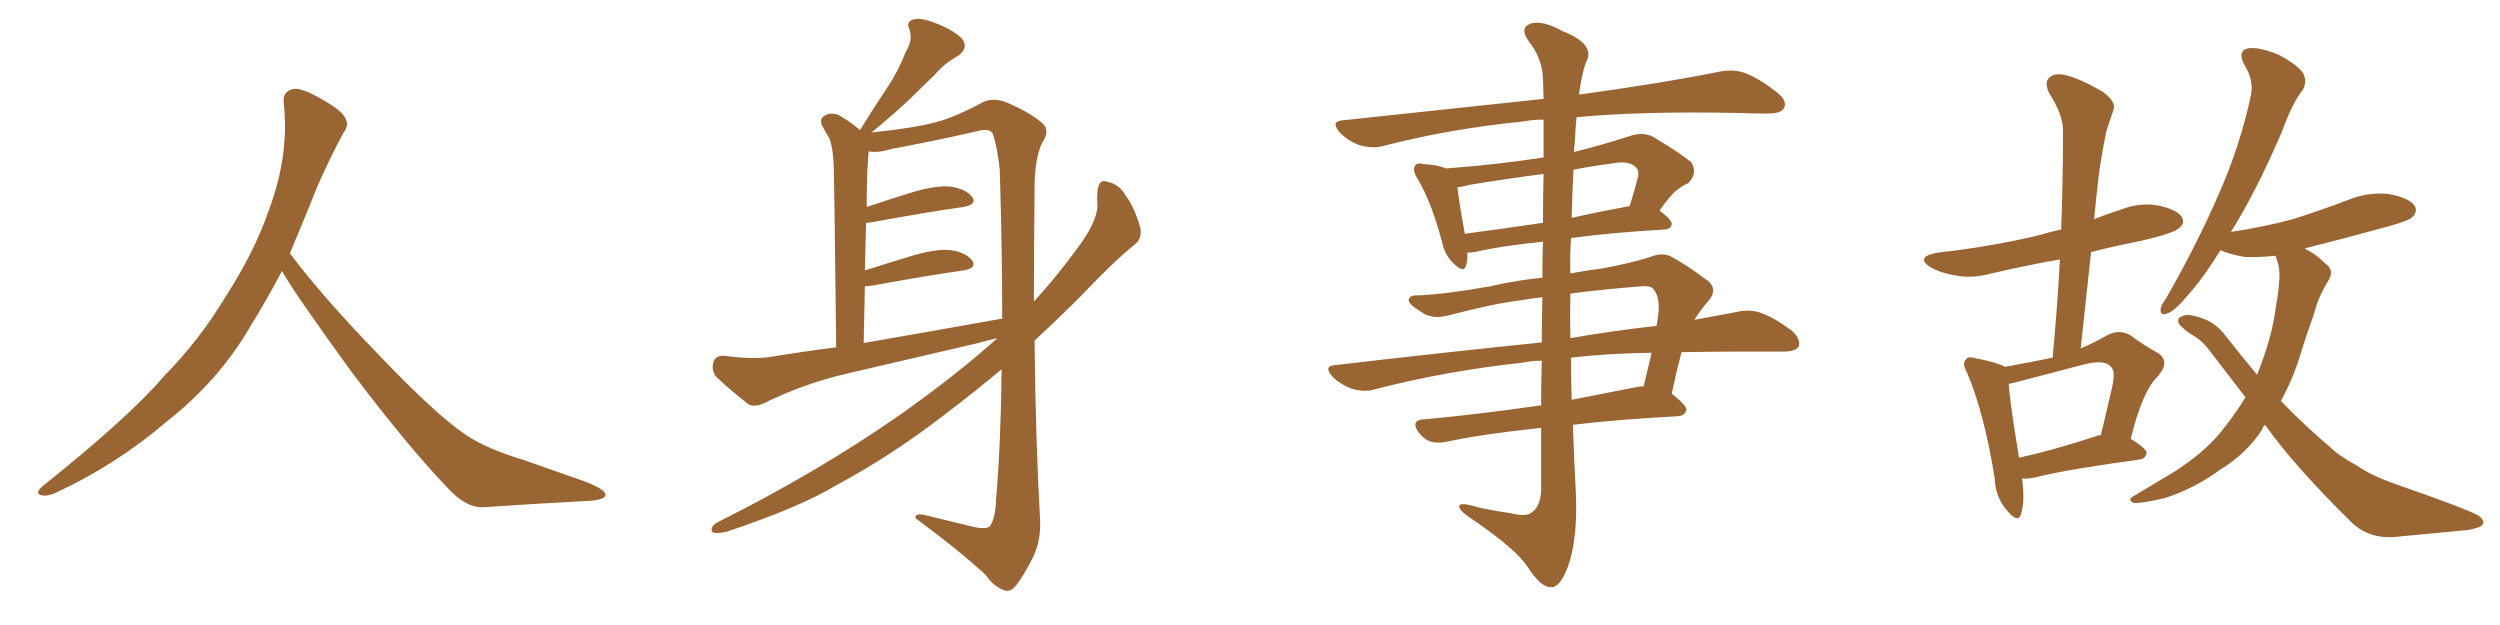 <svg xmlns="http://www.w3.org/2000/svg" xmlns:xlink="http://www.w3.org/1999/xlink" width="600" height="150"><path fill="#996633" padding="10" d="M67.68 65.04L67.68 65.04L67.68 65.04Q63.72 72.51 60.06 78.37L60.06 78.37Q52.59 91.26 40.14 101.07L40.14 101.07Q27.83 111.62 13.18 118.36L13.18 118.36Q11.13 119.24 9.67 118.80L9.67 118.80Q8.50 118.36 9.96 116.89L9.96 116.89Q31.05 100.05 39.40 90.23L39.40 90.23Q47.90 81.59 54.05 71.34L54.05 71.34Q61.08 60.50 64.60 50.24L64.60 50.24Q69.43 37.21 68.12 24.90L68.12 24.90Q67.68 21.97 70.31 21.39L70.31 21.39Q71.92 20.95 76.03 23.14L76.03 23.14Q81.74 26.22 82.76 28.13L82.76 28.13Q83.94 30.03 82.47 31.79L82.47 31.79Q79.10 38.09 76.32 44.38L76.32 44.38Q72.80 53.17 69.58 60.79L69.58 60.79Q77.20 71.04 91.41 85.69L91.41 85.69Q104.30 99.17 111.47 104.15L111.47 104.15Q116.60 107.67 125.83 110.45L125.83 110.45Q133.30 113.09 140.04 115.43L140.04 115.43Q145.46 117.48 145.31 118.80L145.31 118.80Q145.17 120.12 140.33 120.26L140.33 120.26Q129.05 120.85 116.16 121.73L116.16 121.73Q111.91 122.02 107.37 117.04L107.37 117.04Q97.56 106.79 84.23 89.06L84.23 89.06Q70.31 69.87 67.68 65.04ZM239.36 81.15L239.36 81.15Q236.72 81.74 234.81 82.32L234.81 82.32Q219.14 85.99 203.32 89.65L203.32 89.65Q193.07 91.99 183.25 96.83L183.25 96.83Q181.20 97.71 179.74 97.12L179.74 97.12Q175.05 93.46 171.83 90.38L171.83 90.38Q170.65 88.77 171.24 86.87L171.24 86.87Q171.68 85.25 173.88 85.40L173.88 85.40Q180.62 86.28 184.72 85.69L184.72 85.69Q192.63 84.38 200.68 83.35L200.68 83.35Q200.24 44.38 200.10 39.84L200.10 39.84Q199.95 35.60 199.07 33.25L199.07 33.25Q198.19 31.79 197.17 29.88L197.17 29.88Q196.73 28.27 198.05 27.69L198.05 27.69Q199.37 26.95 201.12 27.54L201.12 27.54Q203.61 28.86 206.40 31.20L206.40 31.20Q209.77 25.78 212.99 20.95L212.99 20.95Q215.48 17.29 217.38 12.45L217.38 12.45Q219.14 9.67 218.26 7.03L218.26 7.03Q217.38 5.27 219.14 4.69L219.14 4.69Q220.90 4.10 224.56 5.57L224.56 5.57Q228.52 7.03 230.86 9.23L230.86 9.23Q232.62 11.57 229.83 13.48L229.83 13.48Q226.61 15.23 224.27 18.02L224.27 18.02Q221.48 20.65 218.41 23.73L218.41 23.73Q215.04 26.95 209.18 31.79L209.18 31.79Q219.29 30.76 224.71 29.30L224.71 29.30Q229.25 28.13 235.99 24.46L235.99 24.46Q238.48 23.44 241.26 24.46L241.26 24.46Q246.97 26.81 250.20 29.59L250.20 29.59Q252.10 31.35 250.20 34.13L250.20 34.13Q248.14 38.09 248.29 47.02L248.29 47.02Q248.14 60.35 248.14 72.36L248.14 72.36Q253.13 66.94 258.11 60.21L258.11 60.21Q263.23 53.47 263.38 49.51L263.38 49.51Q263.23 47.61 263.38 46.29L263.38 46.29Q263.53 42.77 265.87 43.65L265.87 43.65Q268.65 44.24 270.12 46.88L270.12 46.88Q272.17 49.51 273.63 54.49L273.63 54.49Q274.22 57.13 272.46 58.59L272.46 58.59Q267.63 62.40 259.28 71.19L259.28 71.19Q254.15 76.32 248.29 81.74L248.29 81.74Q248.58 106.49 249.61 124.51L249.61 124.51Q249.90 129.49 248.00 133.59L248.00 133.59Q245.65 138.28 243.75 140.63L243.75 140.63Q242.43 142.24 240.97 141.65L240.97 141.65Q238.48 140.77 236.57 137.99L236.57 137.99Q230.42 132.28 219.73 124.37L219.73 124.37Q219.43 122.90 222.66 123.78L222.66 123.78Q228.08 125.10 233.50 126.42L233.50 126.42Q236.72 127.15 237.60 126.27L237.60 126.27Q238.92 124.37 239.06 119.82L239.06 119.82Q240.23 105.91 240.38 88.62L240.38 88.62Q233.94 94.04 226.76 99.46L226.76 99.46Q214.31 109.13 200.98 116.31L200.98 116.31Q192.04 121.73 174.46 127.59L174.46 127.59Q172.85 128.03 171.39 127.88L171.39 127.88Q170.65 127.73 170.80 126.86L170.80 126.86Q171.09 125.83 172.41 125.24L172.41 125.24Q196.14 113.38 215.92 99.61L215.92 99.61Q229.98 89.65 239.36 81.15ZM207.28 82.32L207.28 82.32L207.28 82.32Q225 79.25 240.53 76.46L240.53 76.46Q240.53 60.06 239.94 40.72L239.94 40.72Q239.36 35.45 238.33 32.23L238.33 32.23Q237.60 30.62 234.52 31.49L234.52 31.49Q224.27 33.84 214.01 35.74L214.01 35.74Q210.64 36.77 208.45 36.33L208.45 36.33Q208.45 36.47 208.45 36.62L208.45 36.62Q208.30 38.53 208.15 41.16L208.15 41.16Q208.01 45.12 208.01 49.66L208.01 49.66Q213.28 47.90 219.43 46.00L219.43 46.00Q225.15 44.38 228.37 44.82L228.37 44.82Q231.88 45.41 233.35 47.31L233.35 47.31Q234.52 49.07 231.30 49.66L231.30 49.66Q222.07 50.98 209.33 53.32L209.33 53.32Q208.45 53.47 207.86 53.47L207.86 53.47Q207.71 59.03 207.57 64.89L207.57 64.89Q213.13 63.13 219.43 61.23L219.43 61.23Q225.15 59.62 228.37 60.06L228.37 60.06Q231.88 60.64 233.35 62.55L233.35 62.55Q234.52 64.31 231.30 64.89L231.30 64.89Q222.07 66.21 209.33 68.55L209.33 68.55Q208.15 68.70 207.57 68.70L207.57 68.70Q207.42 75.15 207.28 82.32ZM370.17 71.34L370.17 71.34Q367.38 71.63 365.04 72.07L365.04 72.07Q358.74 72.80 348.05 75.59L348.05 75.59Q343.65 76.90 340.87 74.71L340.87 74.71Q337.94 72.95 338.09 71.92L338.09 71.92Q338.38 70.75 340.28 70.90L340.28 70.90Q347.02 70.61 357.71 68.70L357.71 68.70Q364.01 67.24 370.17 66.65L370.17 66.65Q370.17 62.11 370.31 58.01L370.31 58.01Q360.21 59.03 353.91 60.50L353.91 60.50Q352.73 60.64 352.15 60.64L352.15 60.64Q352.29 62.40 351.86 63.72L351.86 63.72Q351.27 65.77 348.63 62.99L348.63 62.99Q346.73 61.08 346.14 58.30L346.14 58.30Q343.65 48.63 340.14 42.77L340.14 42.77Q338.82 40.72 339.70 39.70L339.70 39.70Q339.99 38.96 341.75 39.40L341.75 39.40Q345.12 39.55 347.02 40.43L347.02 40.43Q359.03 39.55 370.46 37.79L370.46 37.79Q370.46 32.37 370.46 28.71L370.46 28.71Q367.82 28.71 365.63 29.15L365.63 29.15Q347.90 30.91 332.08 35.01L332.08 35.01Q329.59 35.74 326.37 34.86L326.37 34.86Q323.73 33.98 321.53 31.79L321.53 31.79Q319.19 29.00 322.41 28.86L322.41 28.86Q348.34 26.07 370.46 23.73L370.46 23.73Q370.31 19.92 370.31 18.90L370.31 18.90Q370.17 14.06 366.94 9.96L366.94 9.96Q364.60 6.74 367.24 5.71L367.24 5.71Q370.02 4.69 375 7.47L375 7.47Q383.20 10.69 380.57 15.09L380.57 15.09Q379.54 18.16 378.96 22.71L378.96 22.71Q400.05 19.78 412.94 17.14L412.94 17.14Q416.16 16.55 418.95 17.58L418.95 17.58Q422.31 18.90 426.42 22.12L426.42 22.12Q429.05 24.17 428.17 25.93L428.17 25.93Q427.44 27.25 424.37 27.25L424.37 27.25Q420.56 27.25 416.16 27.10L416.16 27.10Q394.19 26.66 378.37 28.13L378.37 28.13Q378.08 31.05 377.93 34.57L377.93 34.57Q377.78 35.45 377.78 36.47L377.78 36.47Q384.38 34.86 391.55 32.52L391.55 32.52Q394.63 31.64 396.97 32.96L396.97 32.96Q403.71 37.06 405.91 38.96L405.91 38.96Q407.52 41.60 405.18 43.95L405.18 43.95Q403.86 44.53 402.54 45.56L402.54 45.56Q401.07 46.58 398.29 50.54L398.29 50.54Q401.22 52.73 401.22 53.76L401.22 53.76Q401.07 54.93 399.61 55.08L399.61 55.08Q386.72 55.81 377.05 57.13L377.05 57.13Q376.76 61.23 376.90 65.63L376.90 65.63Q380.71 64.89 384.38 64.45L384.38 64.45Q391.55 63.13 396.09 61.67L396.09 61.67Q399.17 60.35 401.51 61.82L401.51 61.82Q405.18 63.87 408.84 66.65L408.84 66.65Q412.79 68.99 410.01 72.22L410.01 72.22Q408.11 74.41 406.64 76.76L406.64 76.76Q412.06 75.73 416.89 74.85L416.89 74.85Q419.97 74.12 422.75 75.15L422.75 75.15Q425.98 76.32 430.08 79.39L430.08 79.39Q432.28 81.45 431.69 83.20L431.69 83.20Q430.81 84.38 428.03 84.38L428.03 84.38Q423.78 84.38 419.24 84.38L419.24 84.38Q410.74 84.38 403.56 84.52L403.56 84.52Q402.25 89.50 401.22 94.48L401.22 94.48Q404.74 97.27 404.74 98.29L404.74 98.29Q404.44 99.76 402.69 99.90L402.69 99.90Q388.62 100.63 377.49 101.95L377.49 101.95Q377.78 110.30 378.22 118.65L378.22 118.65Q378.66 129.35 376.32 135.94L376.32 135.94Q374.41 141.06 372.22 140.92L372.22 140.92Q369.87 141.06 366.65 136.08L366.65 136.08Q363.87 131.84 353.61 124.80L353.61 124.80Q350.39 122.75 350.24 121.73L350.24 121.73Q349.80 120.26 354.64 121.73L354.64 121.73Q358.59 122.61 362.70 123.19L362.70 123.19Q366.21 124.07 367.53 123.05L367.53 123.05Q369.73 121.58 369.87 117.63L369.87 117.63Q369.87 109.72 369.87 102.69L369.87 102.69Q355.81 104.15 347.02 106.05L347.02 106.05Q344.97 106.49 343.07 105.91L343.07 105.91Q341.46 105.18 340.43 103.71L340.43 103.71Q338.38 100.78 341.89 100.63L341.89 100.63Q354.79 99.46 369.87 97.27L369.87 97.27Q369.87 91.55 370.02 86.57L370.02 86.57Q367.53 86.57 365.63 87.01L365.63 87.01Q346.73 89.06 329.88 93.46L329.88 93.46Q327.54 94.19 324.46 93.31L324.46 93.31Q321.68 92.29 319.78 90.38L319.78 90.38Q317.43 87.74 320.65 87.60L320.65 87.60Q347.02 84.52 370.02 82.18L370.02 82.18Q370.02 76.32 370.17 71.34ZM377.05 85.84L377.05 85.84Q377.05 90.97 377.20 95.95L377.20 95.95Q384.52 94.48 392.14 93.02L392.14 93.02Q393.46 92.72 394.48 92.72L394.48 92.72Q395.51 88.33 396.39 84.67L396.39 84.67Q385.55 84.81 377.05 85.84ZM376.90 70.46L376.90 70.46Q376.76 75.73 376.90 81.15L376.90 81.15Q387.89 79.25 397.56 78.22L397.56 78.22Q397.85 76.61 398.00 75.29L398.00 75.29Q398.44 71.48 396.97 69.58L396.97 69.58Q396.39 68.55 394.19 68.70L394.19 68.70Q384.52 69.43 376.90 70.46ZM370.31 53.47L370.31 53.47Q370.31 46.73 370.46 41.75L370.46 41.75Q361.38 42.92 352.59 44.38L352.59 44.38Q351.12 44.82 349.80 44.97L349.80 44.97Q350.10 48.05 351.56 56.10L351.56 56.10Q360.50 54.93 370.31 53.47ZM377.64 40.72L377.64 40.72L377.64 40.72Q377.34 46.44 377.20 52.29L377.20 52.29Q383.64 50.83 390.82 49.51L390.82 49.51Q390.97 49.51 391.11 49.51L391.11 49.51Q392.14 46.29 393.16 42.33L393.16 42.33Q393.31 40.87 392.72 40.28L392.72 40.28Q391.11 38.38 386.72 39.26L386.72 39.26Q382.18 39.84 377.64 40.72ZM485.30 114.84L485.30 114.84Q486.04 120.41 485.01 123.49L485.01 123.49Q484.28 125.68 481.64 122.46L481.64 122.46Q478.86 119.24 478.71 114.70L478.71 114.70Q476.22 99.17 472.12 89.50L472.12 89.50Q470.80 87.16 471.83 86.28L471.83 86.28Q472.27 85.40 474.17 85.99L474.17 85.99Q479.44 87.01 481.20 88.04L481.20 88.04Q487.65 86.87 492.63 85.84L492.63 85.84Q493.80 73.39 494.38 62.26L494.38 62.26Q486.04 63.72 477.98 65.63L477.98 65.63Q473.14 66.94 469.04 66.06L469.04 66.06Q465.67 65.48 463.33 64.16L463.33 64.16Q459.52 61.67 464.94 60.64L464.94 60.64Q478.13 59.18 489.55 56.40L489.55 56.40Q491.89 55.66 494.68 55.08L494.68 55.08Q495.12 42.77 495.12 31.64L495.12 31.64Q495.26 27.69 491.75 22.27L491.75 22.27Q490.58 19.63 491.89 18.60L491.89 18.60Q493.07 17.43 495.70 18.02L495.70 18.02Q499.37 18.90 504.79 22.12L504.79 22.12Q507.86 24.46 507.28 26.22L507.28 26.22Q506.54 28.42 505.52 31.49L505.52 31.49Q504.79 35.01 503.91 40.43L503.91 40.43Q503.17 46.29 502.59 52.59L502.59 52.59Q505.96 51.27 509.18 50.24L509.18 50.24Q513.72 48.49 518.26 49.37L518.26 49.37Q522.66 50.39 523.68 52.15L523.68 52.15Q524.41 53.61 523.10 54.64L523.10 54.64Q521.92 55.96 513.57 57.86L513.57 57.86Q507.57 59.03 501.86 60.50L501.86 60.50Q500.68 71.78 499.37 83.64L499.37 83.64Q502.73 82.18 505.81 80.42L505.81 80.42Q508.59 78.96 511.23 80.42L511.23 80.42Q515.04 83.20 517.82 84.67L517.82 84.67Q521.04 86.72 517.82 90.38L517.82 90.38Q514.16 93.90 511.38 105.32L511.38 105.32Q515.19 107.67 515.19 108.69L515.19 108.69Q514.89 110.16 513.43 110.30L513.43 110.30Q496.14 112.65 488.53 114.55L488.53 114.55Q486.62 114.99 485.30 114.84ZM502.88 104.74L502.88 104.74Q503.32 104.44 504.20 104.44L504.20 104.44Q505.52 99.02 506.54 94.48L506.54 94.48Q507.86 89.36 506.84 88.33L506.84 88.33Q505.52 86.13 500.24 87.45L500.24 87.45Q492.33 89.50 483.40 91.85L483.40 91.85Q482.67 91.99 482.08 92.14L482.08 92.14Q482.37 96.53 484.57 109.86L484.57 109.86Q493.07 107.96 502.88 104.74ZM543.60 101.95L543.60 101.95L543.60 101.95Q543.02 102.54 542.87 103.13L542.87 103.13Q539.36 108.69 532.76 112.79L532.76 112.79Q526.76 117.19 519.58 119.53L519.58 119.53Q514.01 120.85 512.11 120.70L512.11 120.70Q510.35 119.97 512.26 118.95L512.26 118.95Q515.04 117.33 517.38 115.87L517.38 115.87Q519.58 114.55 521.34 113.53L521.34 113.53Q528.52 108.98 532.62 104.15L532.62 104.15Q536.13 99.90 538.92 95.36L538.92 95.36Q534.67 89.79 530.13 83.94L530.13 83.94Q528.37 81.59 525.73 80.13L525.73 80.13Q524.56 79.39 523.54 78.37L523.54 78.37Q522.36 77.34 522.95 76.32L522.95 76.32Q524.41 75.29 526.17 75.73L526.17 75.73Q531.45 76.76 534.23 80.71L534.23 80.71Q538.04 85.55 541.70 89.94L541.70 89.94Q545.36 80.86 546.24 73.39L546.24 73.39Q546.83 70.46 546.97 67.82L546.97 67.82Q547.41 64.45 546.09 61.38L546.09 61.38Q541.99 61.82 538.77 61.67L538.77 61.67Q535.25 61.08 532.91 60.06L532.91 60.06Q528.96 66.50 525.29 70.61L525.29 70.61Q522.07 74.56 520.31 75.15L520.31 75.15Q518.41 76.03 518.55 74.12L518.55 74.12Q518.70 73.24 520.02 71.34L520.02 71.34Q527.34 58.45 532.32 47.02L532.32 47.02Q537.60 35.16 540.23 22.85L540.23 22.85Q540.97 19.19 538.62 15.53L538.62 15.53Q536.87 12.16 539.65 11.57L539.65 11.57Q542.43 11.28 546.97 13.18L546.97 13.18Q551.81 15.82 552.83 17.72L552.83 17.72Q553.71 19.63 552.69 21.53L552.69 21.53Q550.05 24.90 547.71 31.49L547.71 31.49Q541.55 45.85 535.69 55.22L535.69 55.22Q535.55 55.52 535.40 55.66L535.40 55.66Q543.31 54.49 550.34 52.59L550.34 52.59Q557.23 50.39 563.38 48.05L563.38 48.05Q568.36 46.00 573.34 46.58L573.34 46.58Q578.17 47.46 579.49 49.37L579.49 49.37Q580.37 50.68 578.91 52.15L578.91 52.15Q578.03 53.03 572.61 54.49L572.61 54.49Q562.50 57.28 553.13 59.62L553.13 59.62Q553.42 59.77 553.56 59.91L553.56 59.91Q555.76 60.94 558.11 63.28L558.11 63.28Q560.45 64.89 558.69 67.53L558.69 67.53Q556.35 71.34 555.32 75.44L555.32 75.44Q553.86 79.54 552.54 83.64L552.54 83.64Q550.63 90.38 547.41 96.24L547.41 96.24Q553.56 102.54 558.98 107.08L558.98 107.08Q561.33 109.42 565.72 111.77L565.72 111.77Q568.80 113.96 574.07 115.87L574.07 115.87Q592.53 122.31 594.87 123.78L594.87 123.78Q596.78 125.24 595.46 126.27L595.46 126.27Q593.55 127.15 591.36 127.29L591.36 127.29Q584.77 127.88 575.83 128.76L575.83 128.76Q569.09 129.64 564.70 125.68L564.70 125.68Q550.78 112.06 543.60 101.95Z"/></svg>